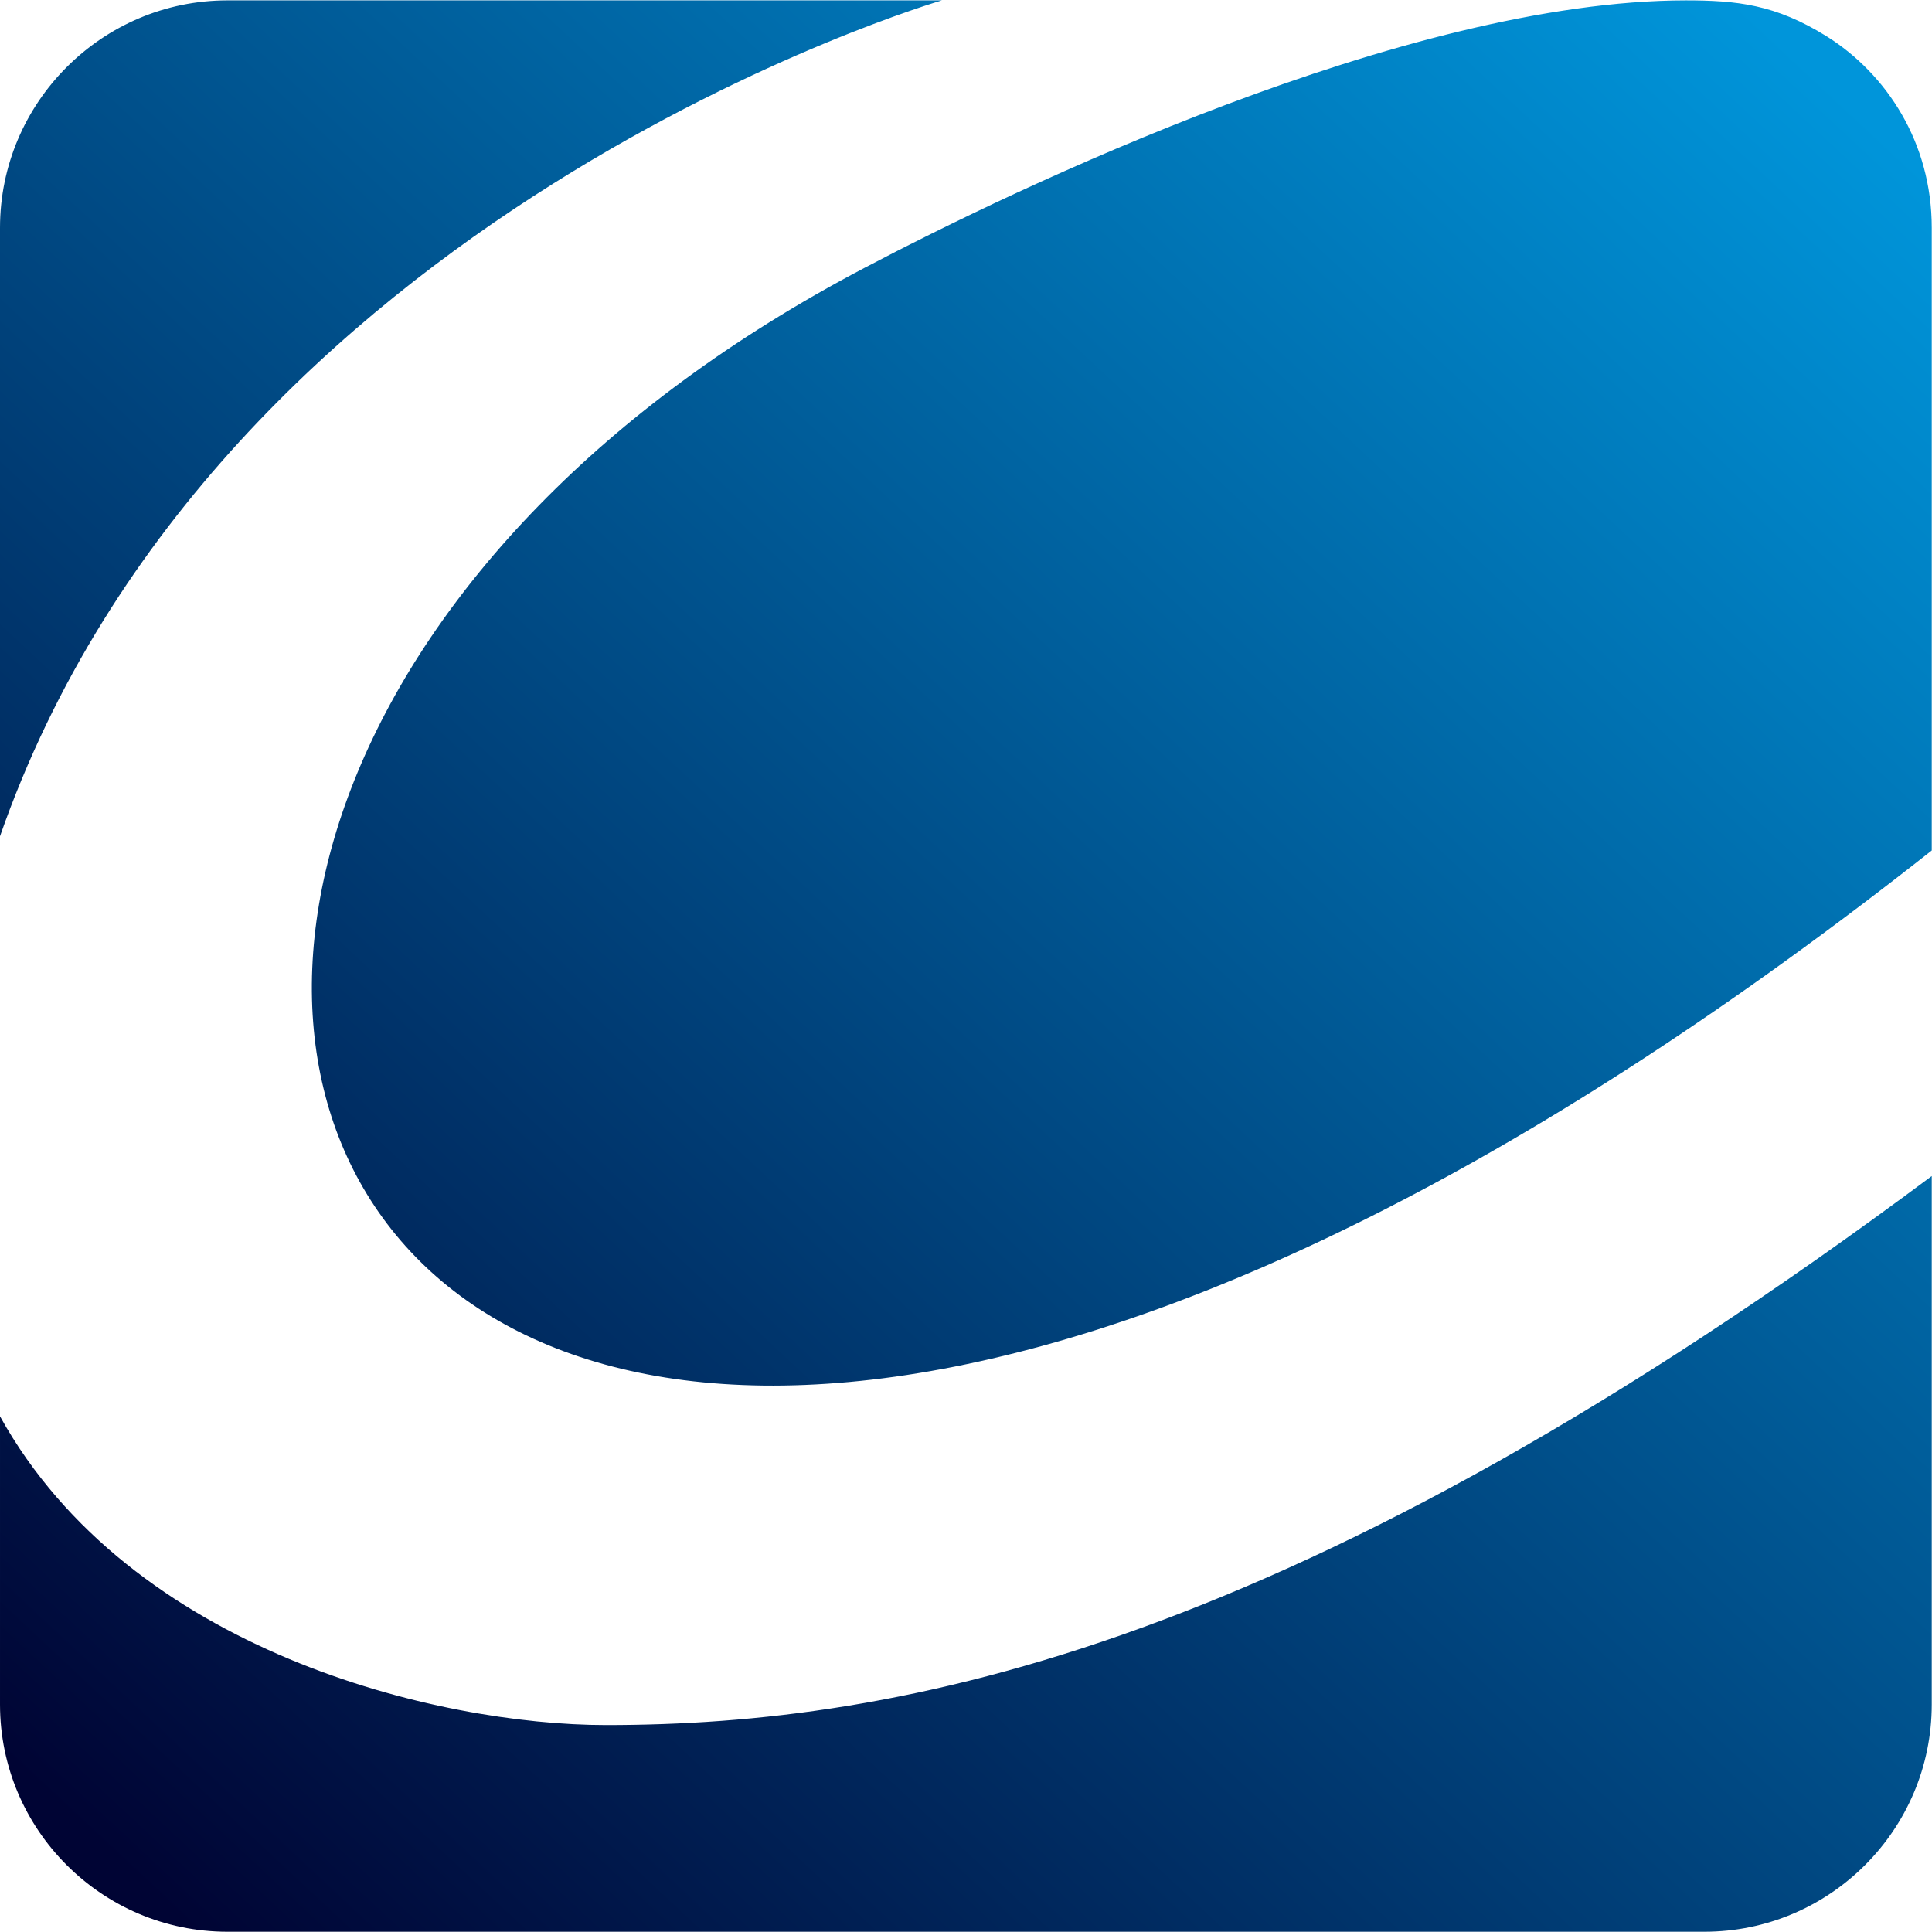 <svg version="1.2" xmlns="http://www.w3.org/2000/svg" viewBox="0 0 1547 1547" width="1547" height="1547">
	<title>CCO_BIG</title>
	<defs>
		<linearGradient id="g1" x2="1" gradientUnits="userSpaceOnUse" gradientTransform="matrix(-1379.505,1413.258,-1413.136,-1379.385,1462.938,67.107)">
			<stop offset="0" stop-color="#0095da"/>
			<stop offset="1" stop-color="#000434"/>
		</linearGradient>
	</defs>
	<style>
		.s0 { fill: url(#g1) } 
	</style>
	<path class="s0" d="m1350.2 0.3c-224.5 0-538 151.1-658 214.2-852.6 447.9-422.2 1474 854.6 466.5v-498.6c0-68.3-36.2-123.1-83.8-153.1-41.4-25.9-72.4-29-113.8-29zm196.6 941.4v423.1c0 100.3-81.7 182-182.1 182h-1182.6c-100.4 0-182.1-81.7-182.1-182v-230.7c104.5 188.3 350.7 247.2 485.2 247.2 235.9 0 553.6-61 1061.6-439.6zm-792.6-941.4h1.1-573.2c-100.4 0-182.1 81.8-182.1 182.1v487.2c174.8-500.6 754.2-669.3 754.2-669.3z"/>
</svg>